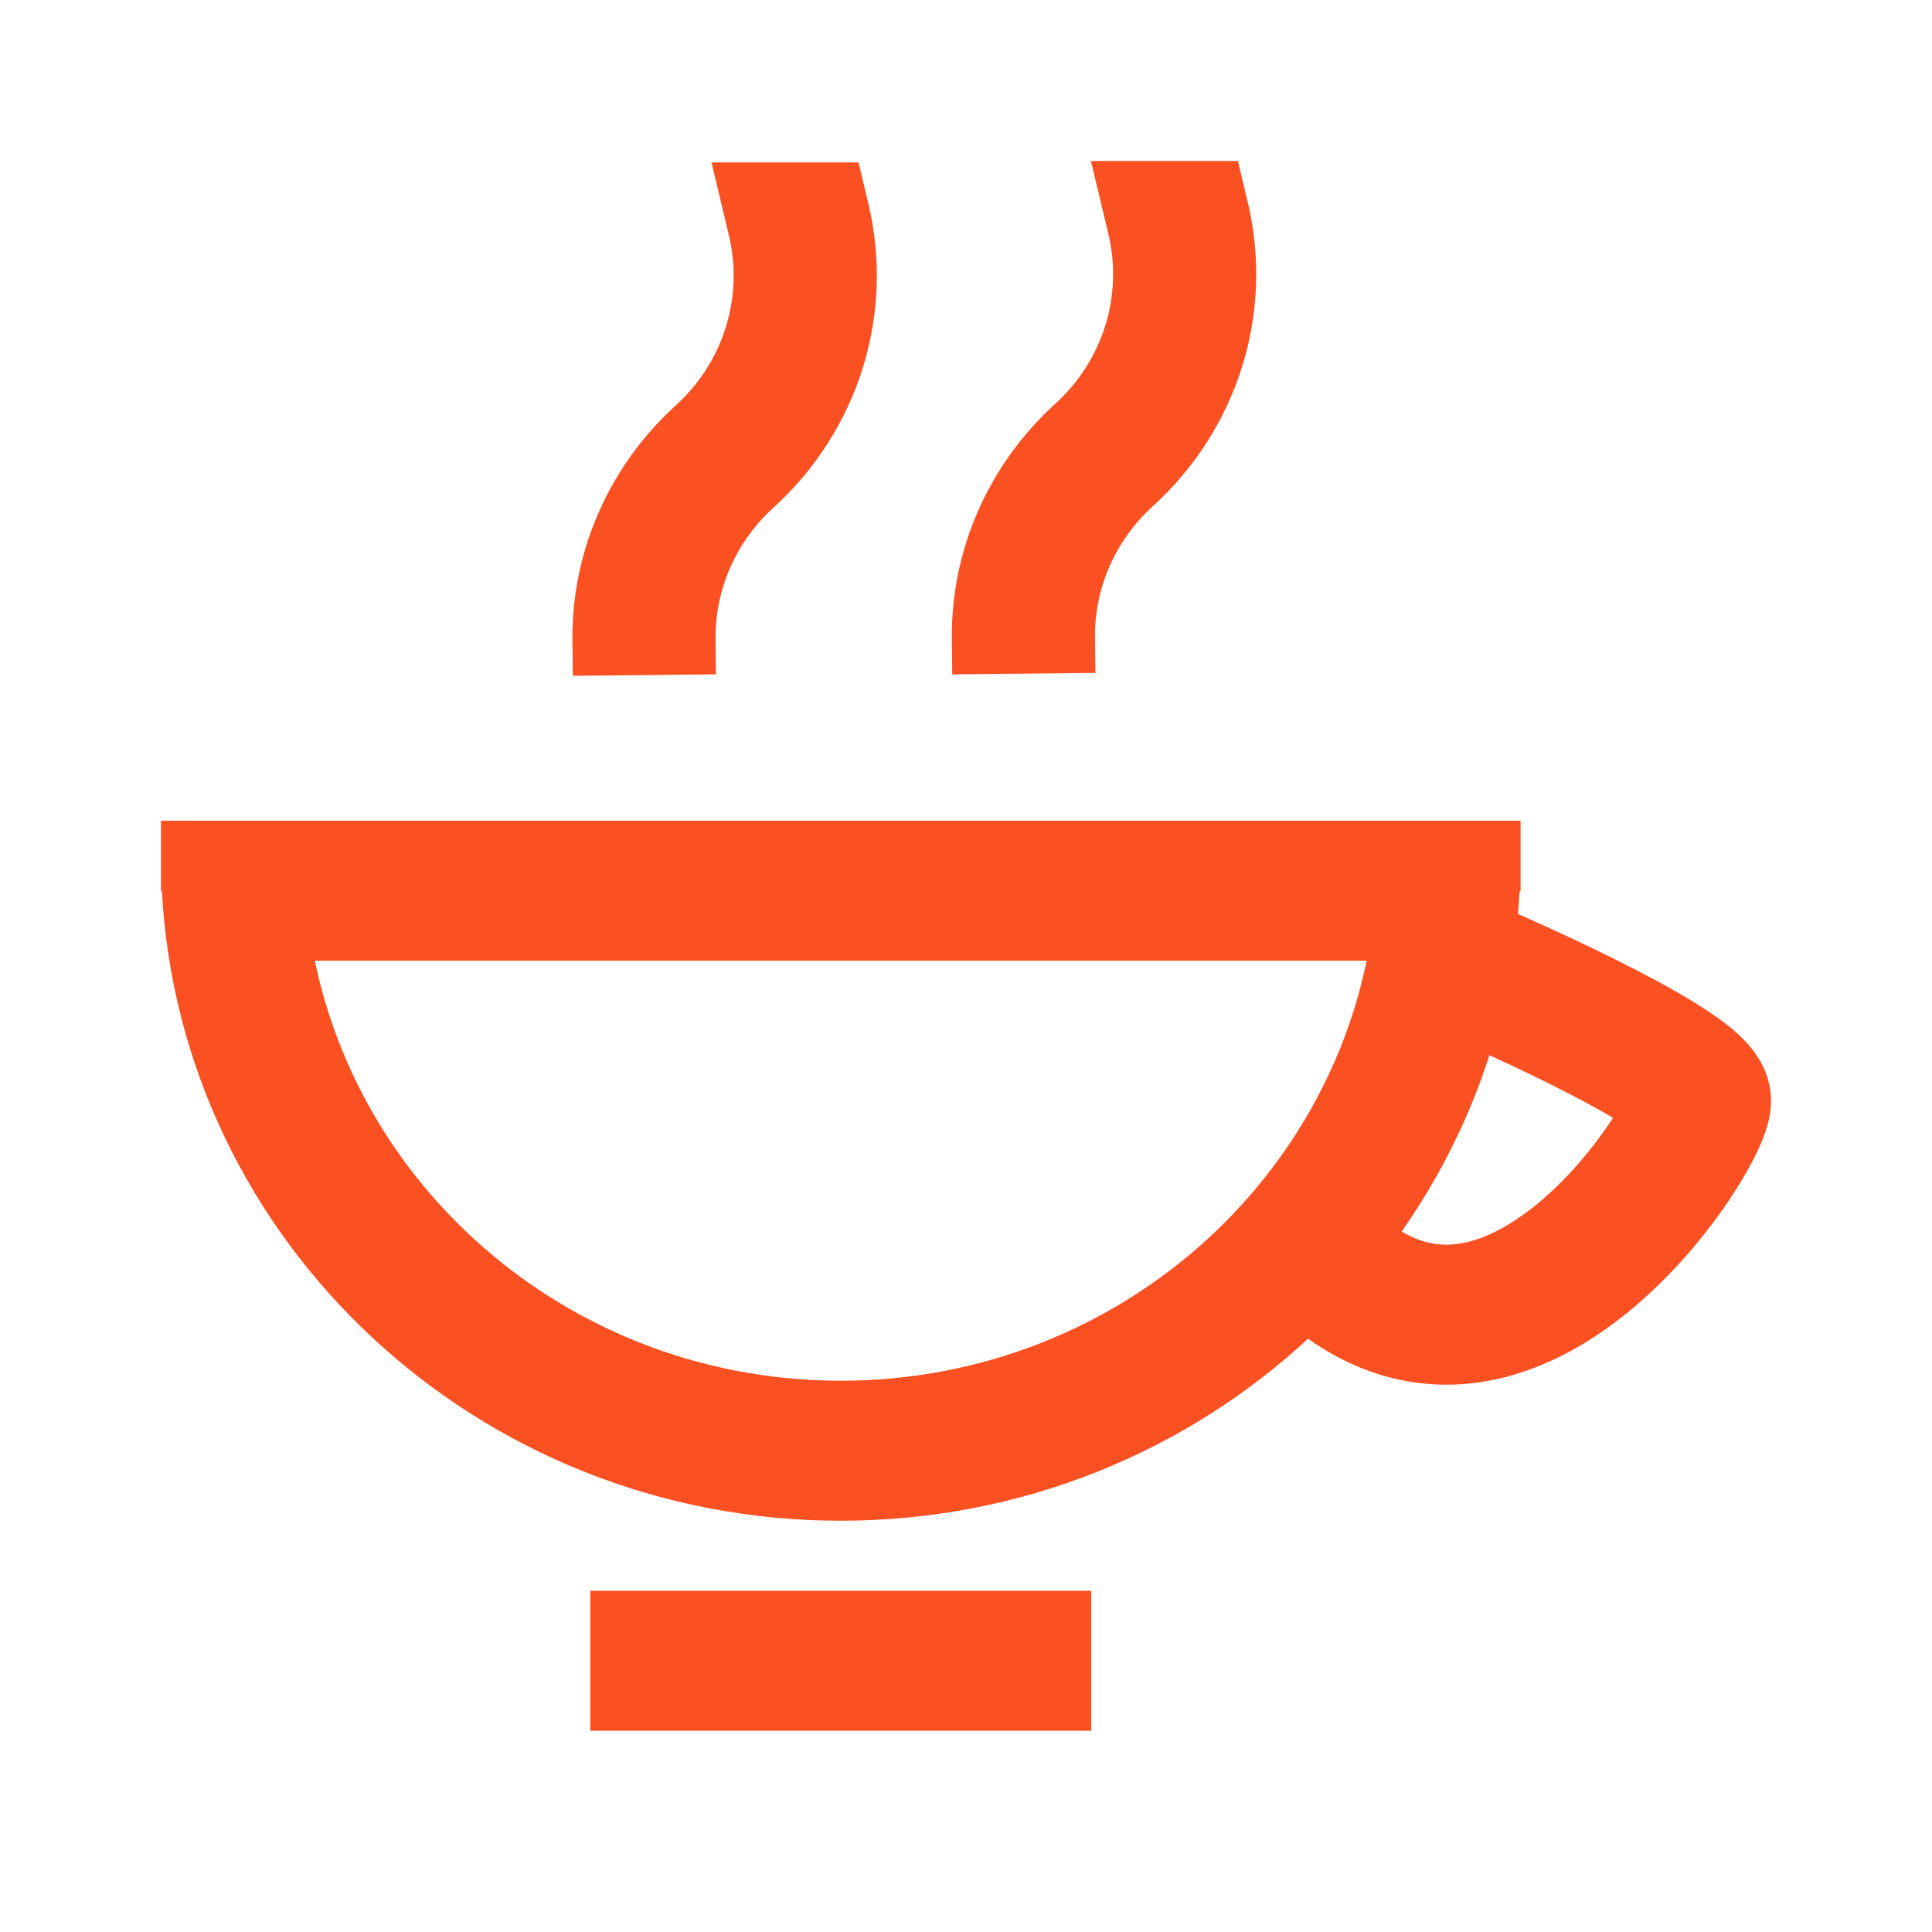 <?xml version="1.0" encoding="utf-8"?>
<svg xmlns="http://www.w3.org/2000/svg" width="24" height="24" viewBox="0 0 24 24" fill="none">
<path d="M7.333 19.761H13.556V21.5H7.333V19.761Z" fill="#FA5022"/>
<path d="M2.011 11.065C2.243 15.425 5.93 18.891 10.444 18.891C14.959 18.891 18.646 15.425 18.877 11.065H17.096C16.868 14.464 13.977 17.152 10.444 17.152C6.912 17.152 4.021 14.464 3.792 11.065H2.011Z" fill="#FA5022"/>
<path d="M2 10.195H18.889V11.065L18 11.935H2.889L2 11.065V10.195Z" fill="#FA5022"/>
<path fill-rule="evenodd" clip-rule="evenodd" d="M19.527 13.605C18.909 13.283 18.155 12.946 17.65 12.734L18 11.935L18.35 11.135C18.882 11.358 19.684 11.717 20.362 12.069C20.697 12.243 21.027 12.429 21.283 12.606C21.409 12.692 21.547 12.797 21.663 12.917C21.722 12.977 21.795 13.061 21.858 13.168C21.918 13.269 22 13.445 22 13.674C22 13.846 21.953 13.994 21.928 14.066C21.896 14.158 21.856 14.251 21.813 14.338C21.727 14.514 21.61 14.714 21.471 14.921C21.194 15.332 20.795 15.817 20.304 16.233C19.82 16.644 19.189 17.034 18.45 17.16C17.671 17.292 16.86 17.112 16.111 16.527L17.222 15.169C17.585 15.453 17.884 15.491 18.147 15.446C18.45 15.395 18.791 15.215 19.14 14.919C19.483 14.628 19.779 14.271 19.987 13.962C20.005 13.936 20.022 13.911 20.038 13.886C19.895 13.802 19.723 13.707 19.527 13.605ZM20.243 13.512L20.242 13.515C20.245 13.505 20.246 13.504 20.243 13.512Z" fill="#FA5022"/>
<path fill-rule="evenodd" clip-rule="evenodd" d="M8.839 2.018L9.055 2.925C9.238 3.693 8.987 4.497 8.397 5.034C7.566 5.788 7.099 6.85 7.111 7.959L7.116 8.395L8.893 8.377L8.889 7.941C8.882 7.322 9.143 6.729 9.606 6.308C10.664 5.347 11.115 3.906 10.787 2.53L10.665 2.018H8.839Z" fill="#FA5022"/>
<path fill-rule="evenodd" clip-rule="evenodd" d="M13.552 2L13.769 2.907C13.952 3.675 13.7 4.479 13.11 5.015C12.279 5.77 11.812 6.832 11.824 7.941L11.829 8.377L13.607 8.359L13.602 7.922C13.595 7.304 13.856 6.711 14.319 6.29C15.377 5.329 15.828 3.888 15.5 2.512L15.378 2H13.552Z" fill="#FA5022"/>
</svg>